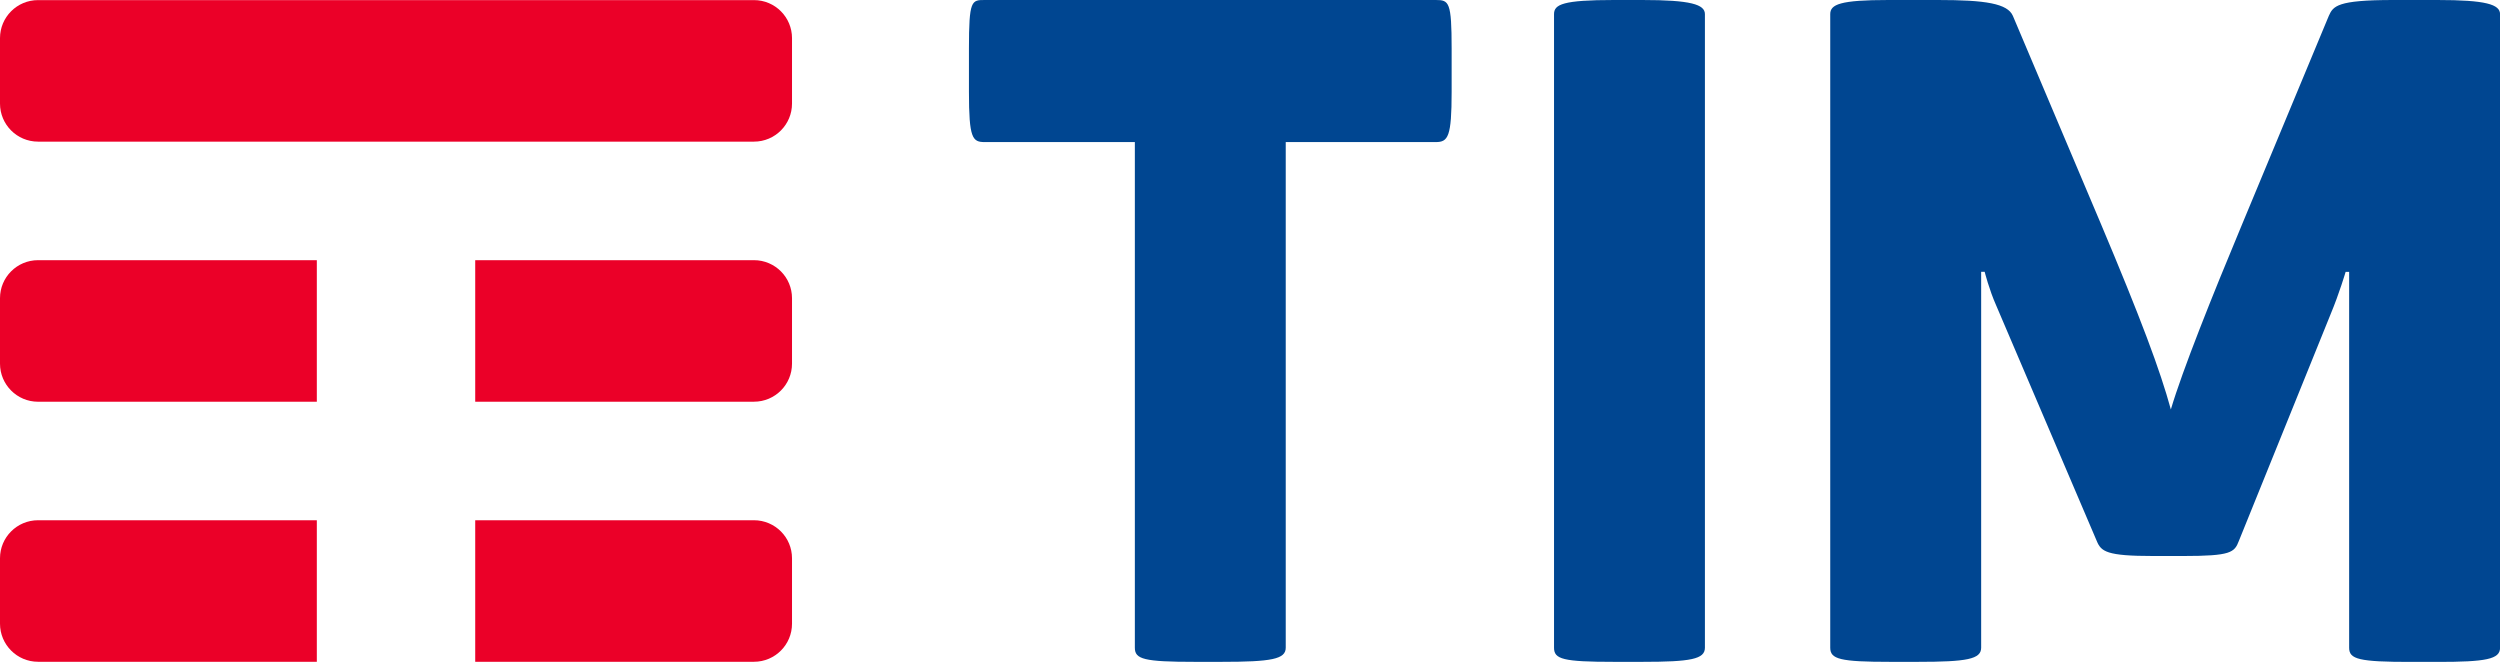 <?xml version="1.0" encoding="UTF-8"?><svg id="Layer_1" xmlns="http://www.w3.org/2000/svg" viewBox="0 0 732.5 193.92"><defs><style>.cls-1{fill:#004691;}.cls-2{fill:#eb0028;}</style></defs><path class="cls-1" d="M420.68,0c3.88,0,4.65,.52,4.65,14.22v12.67c0,13.19-1.03,14.74-4.65,14.74h-43.96s0,148.15,0,148.15c0,3.36-4.14,4.14-18.87,4.14h-7.76c-15,0-17.58-.78-17.58-4.14V41.63s-43.96,0-43.96,0c-3.62,0-4.65-1.03-4.65-14.74V14.22C283.9,0,284.67,0,288.55,0h132.12Zm78.86,4.14c0-2.84-4.14-4.14-18.36-4.14h-8.27c-15,0-17.58,1.29-17.58,4.14V189.78c0,3.36,2.59,4.14,17.58,4.14h8.27c14.22,0,18.36-.78,18.36-4.14V4.14ZM714.14,0h-12.93c-16.55,0-17.58,1.81-18.87,4.65l-25.6,61.54c-8.53,20.43-17.32,42.4-20.68,53.78-3.1-11.38-8.79-26.63-20.68-54.81l-25.6-60.5C588.22,1.03,581.76,0,567.8,0h-14.48c-14.22,0-17.06,1.29-17.06,4.14V189.78c0,3.36,2.84,4.14,17.58,4.14h8.02c14.48,0,18.62-.78,18.62-4.14V79.64s1.03,0,1.03,0c0,0,1.29,5.17,3.36,9.83l29.48,69.04c1.29,3.1,2.84,4.4,16.55,4.4h8.79c13.96,0,15-1.03,16.29-4.4l26.89-66.45c2.59-6.21,4.4-12.41,4.4-12.41h1.03s0,110.15,0,110.15c0,3.36,2.84,4.14,18.1,4.14h7.76c14.22,0,18.36-.78,18.36-4.14V4.14C732.5,1.29,728.36,0,714.14,0Z"/><path class="cls-2" d="M220.91,41.5H11.15c-3.09,0-5.89-1.26-7.91-3.29C1.24,36.19,0,33.41,0,30.35V11.18C0,8.11,1.24,5.33,3.25,3.31,5.27,1.28,8.07,.03,11.15,.03H220.91c3.1,0,5.91,1.26,7.93,3.31,1.99,2.01,3.22,4.79,3.22,7.84V30.35c0,3.06-1.23,5.83-3.23,7.85-2.02,2.04-4.82,3.3-7.92,3.3ZM92.83,76.23H11.15c-3.08,0-5.88,1.25-7.9,3.28C1.24,81.52,0,84.3,0,87.38v19.17c0,3.06,1.24,5.84,3.24,7.86,2.02,2.04,4.82,3.3,7.91,3.3H92.83s0-41.47,0-41.47Zm136.01,3.31c-2.02-2.04-4.83-3.31-7.93-3.31h-81.67s0,41.47,0,41.47h81.67c3.1,0,5.9-1.26,7.92-3.3,2-2.01,3.23-4.79,3.23-7.85v-19.17c0-3.06-1.23-5.83-3.22-7.84Zm0,76.2c-2.02-2.04-4.83-3.31-7.93-3.31h-81.67s0,41.47,0,41.47h81.67c3.1,0,5.9-1.26,7.92-3.3,2-2.01,3.23-4.79,3.23-7.85v-19.17c0-3.06-1.23-5.83-3.22-7.84Zm-136.01-3.31H11.15c-3.08,0-5.88,1.25-7.9,3.28C1.24,157.72,0,160.5,0,163.57v19.17c0,3.06,1.24,5.84,3.24,7.86,2.02,2.04,4.82,3.3,7.91,3.3H92.83s0-41.47,0-41.47Z"/></svg>